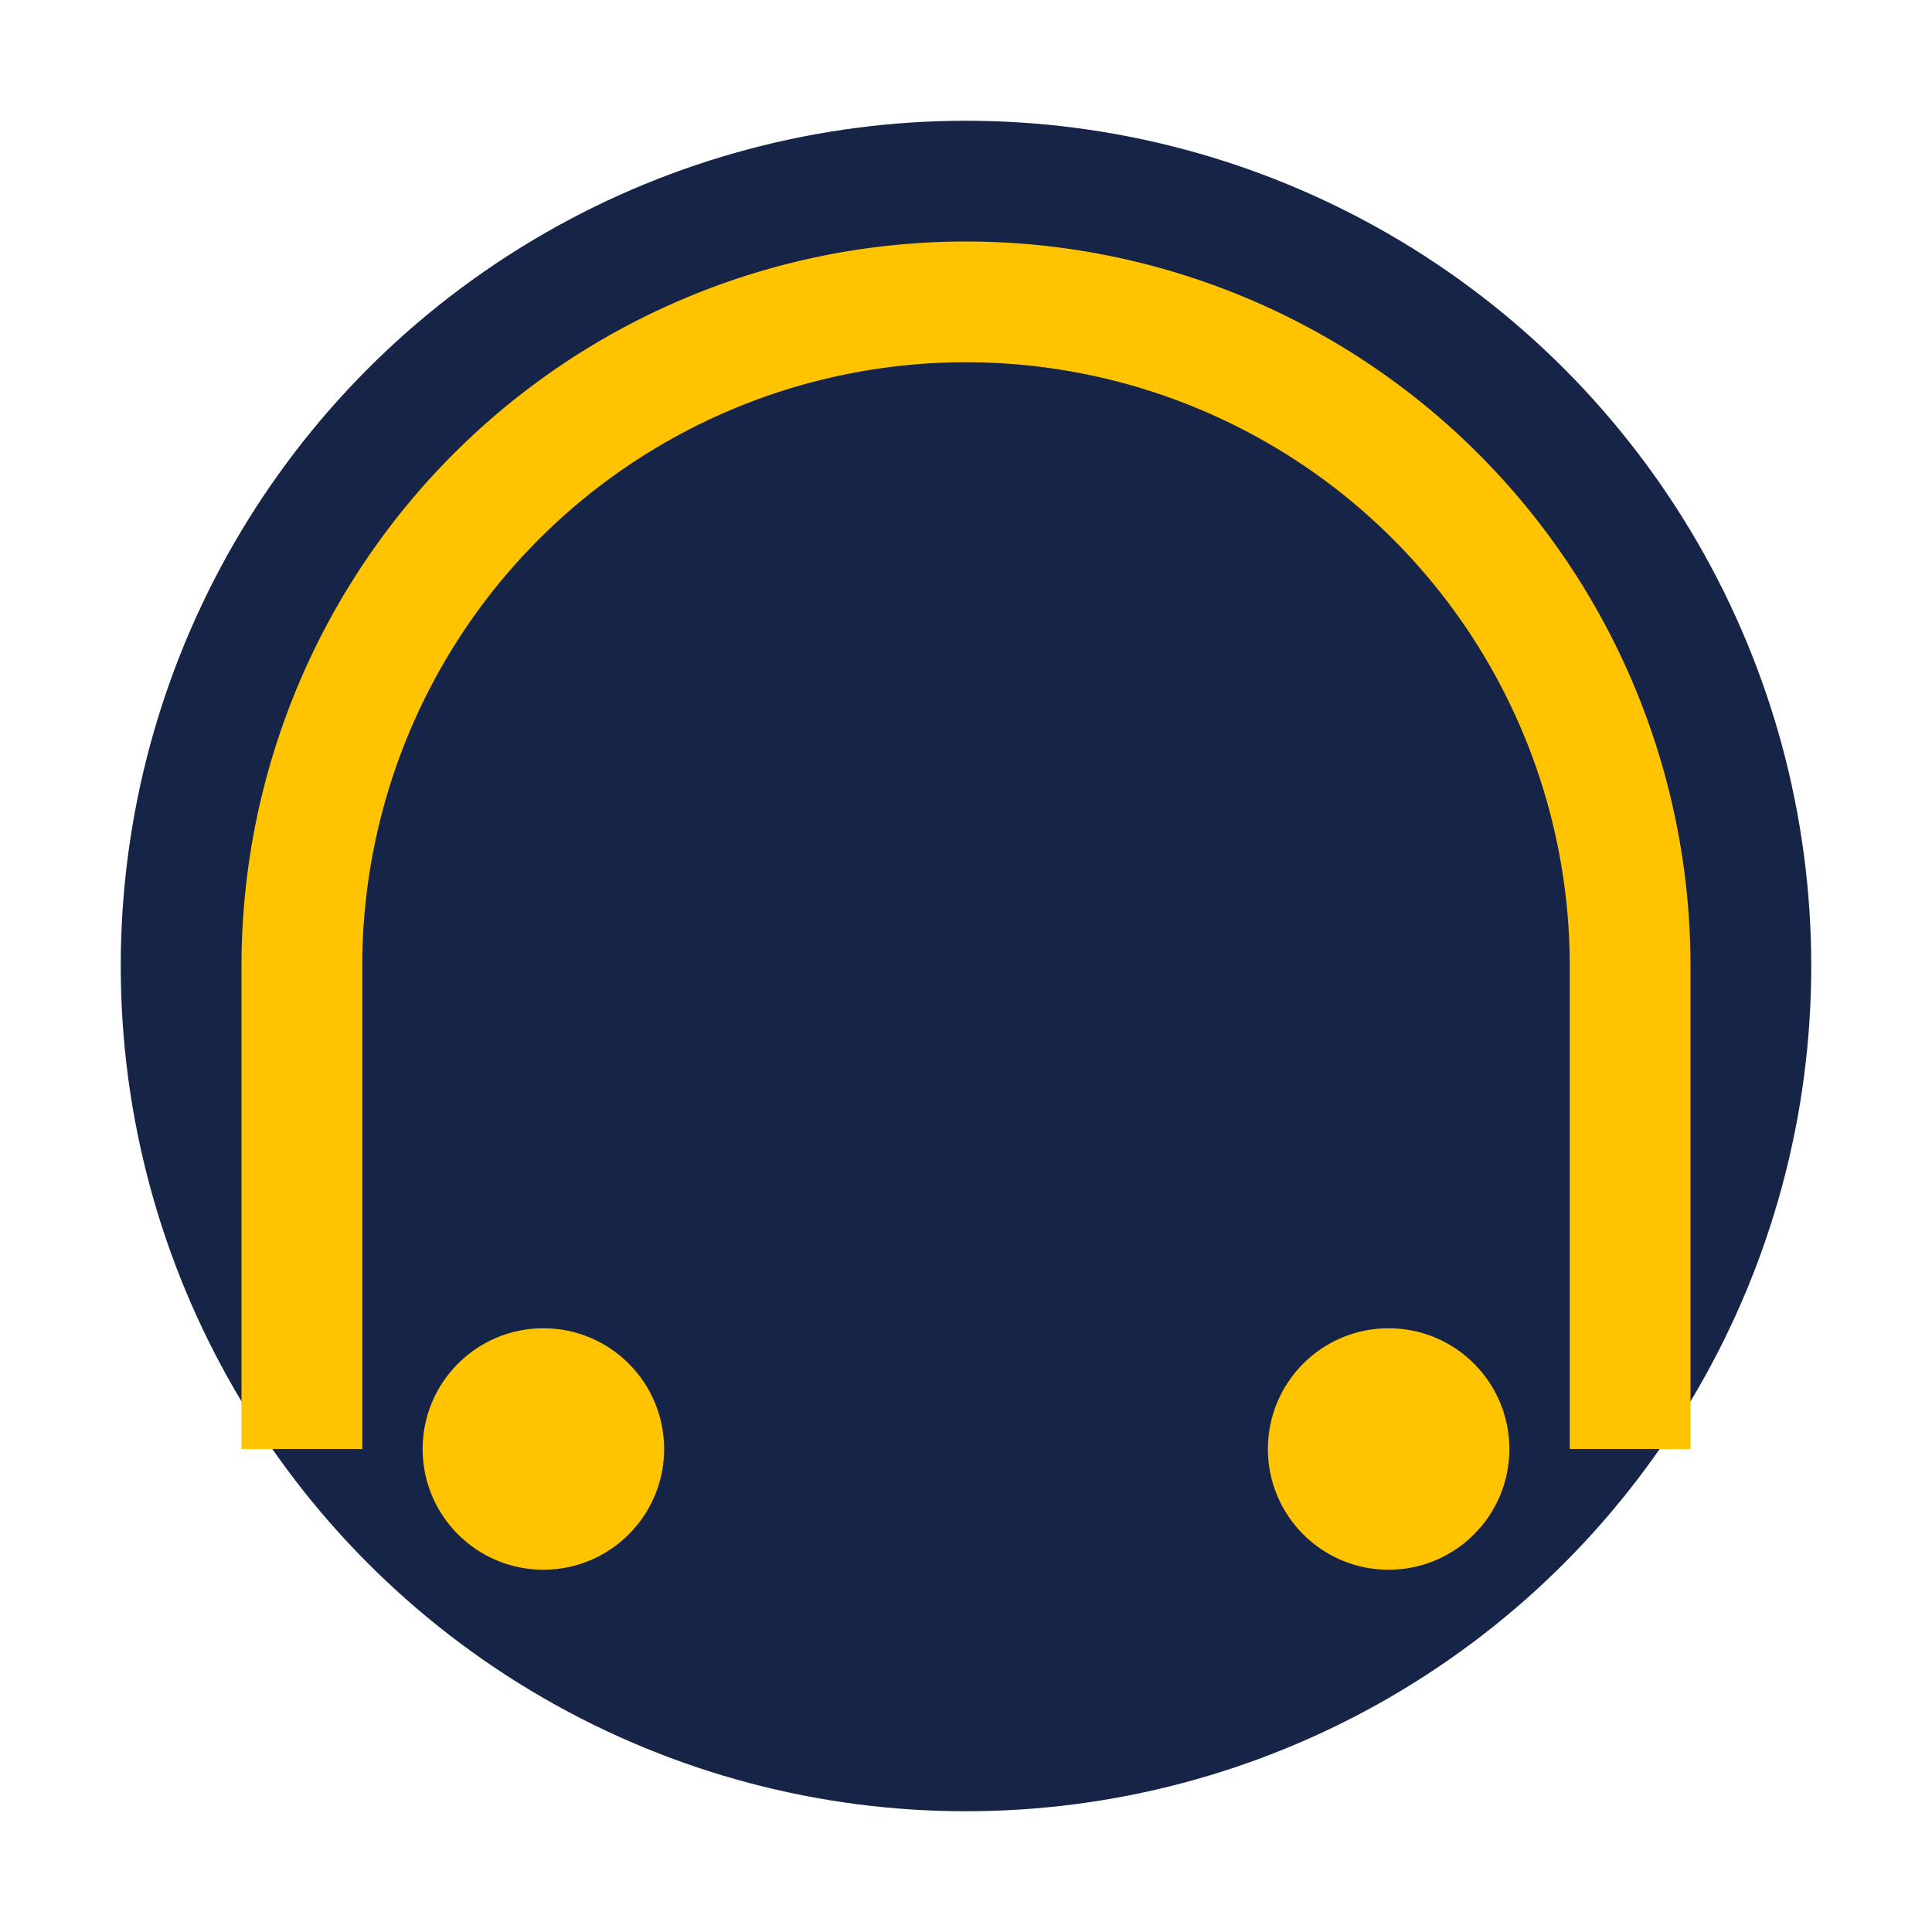 <?xml version="1.0" encoding="UTF-8"?>
<svg xmlns="http://www.w3.org/2000/svg" width="32" height="32" viewBox="0 0 32 32"><circle cx="16" cy="16" r="14" fill="#162447"/><path d="M5 24v-8a11 11 0 0122 0v8" stroke="#ffc300" stroke-width="2" fill="none"/><circle cx="9" cy="24" r="2" fill="#ffc300"/><circle cx="23" cy="24" r="2" fill="#ffc300"/></svg>